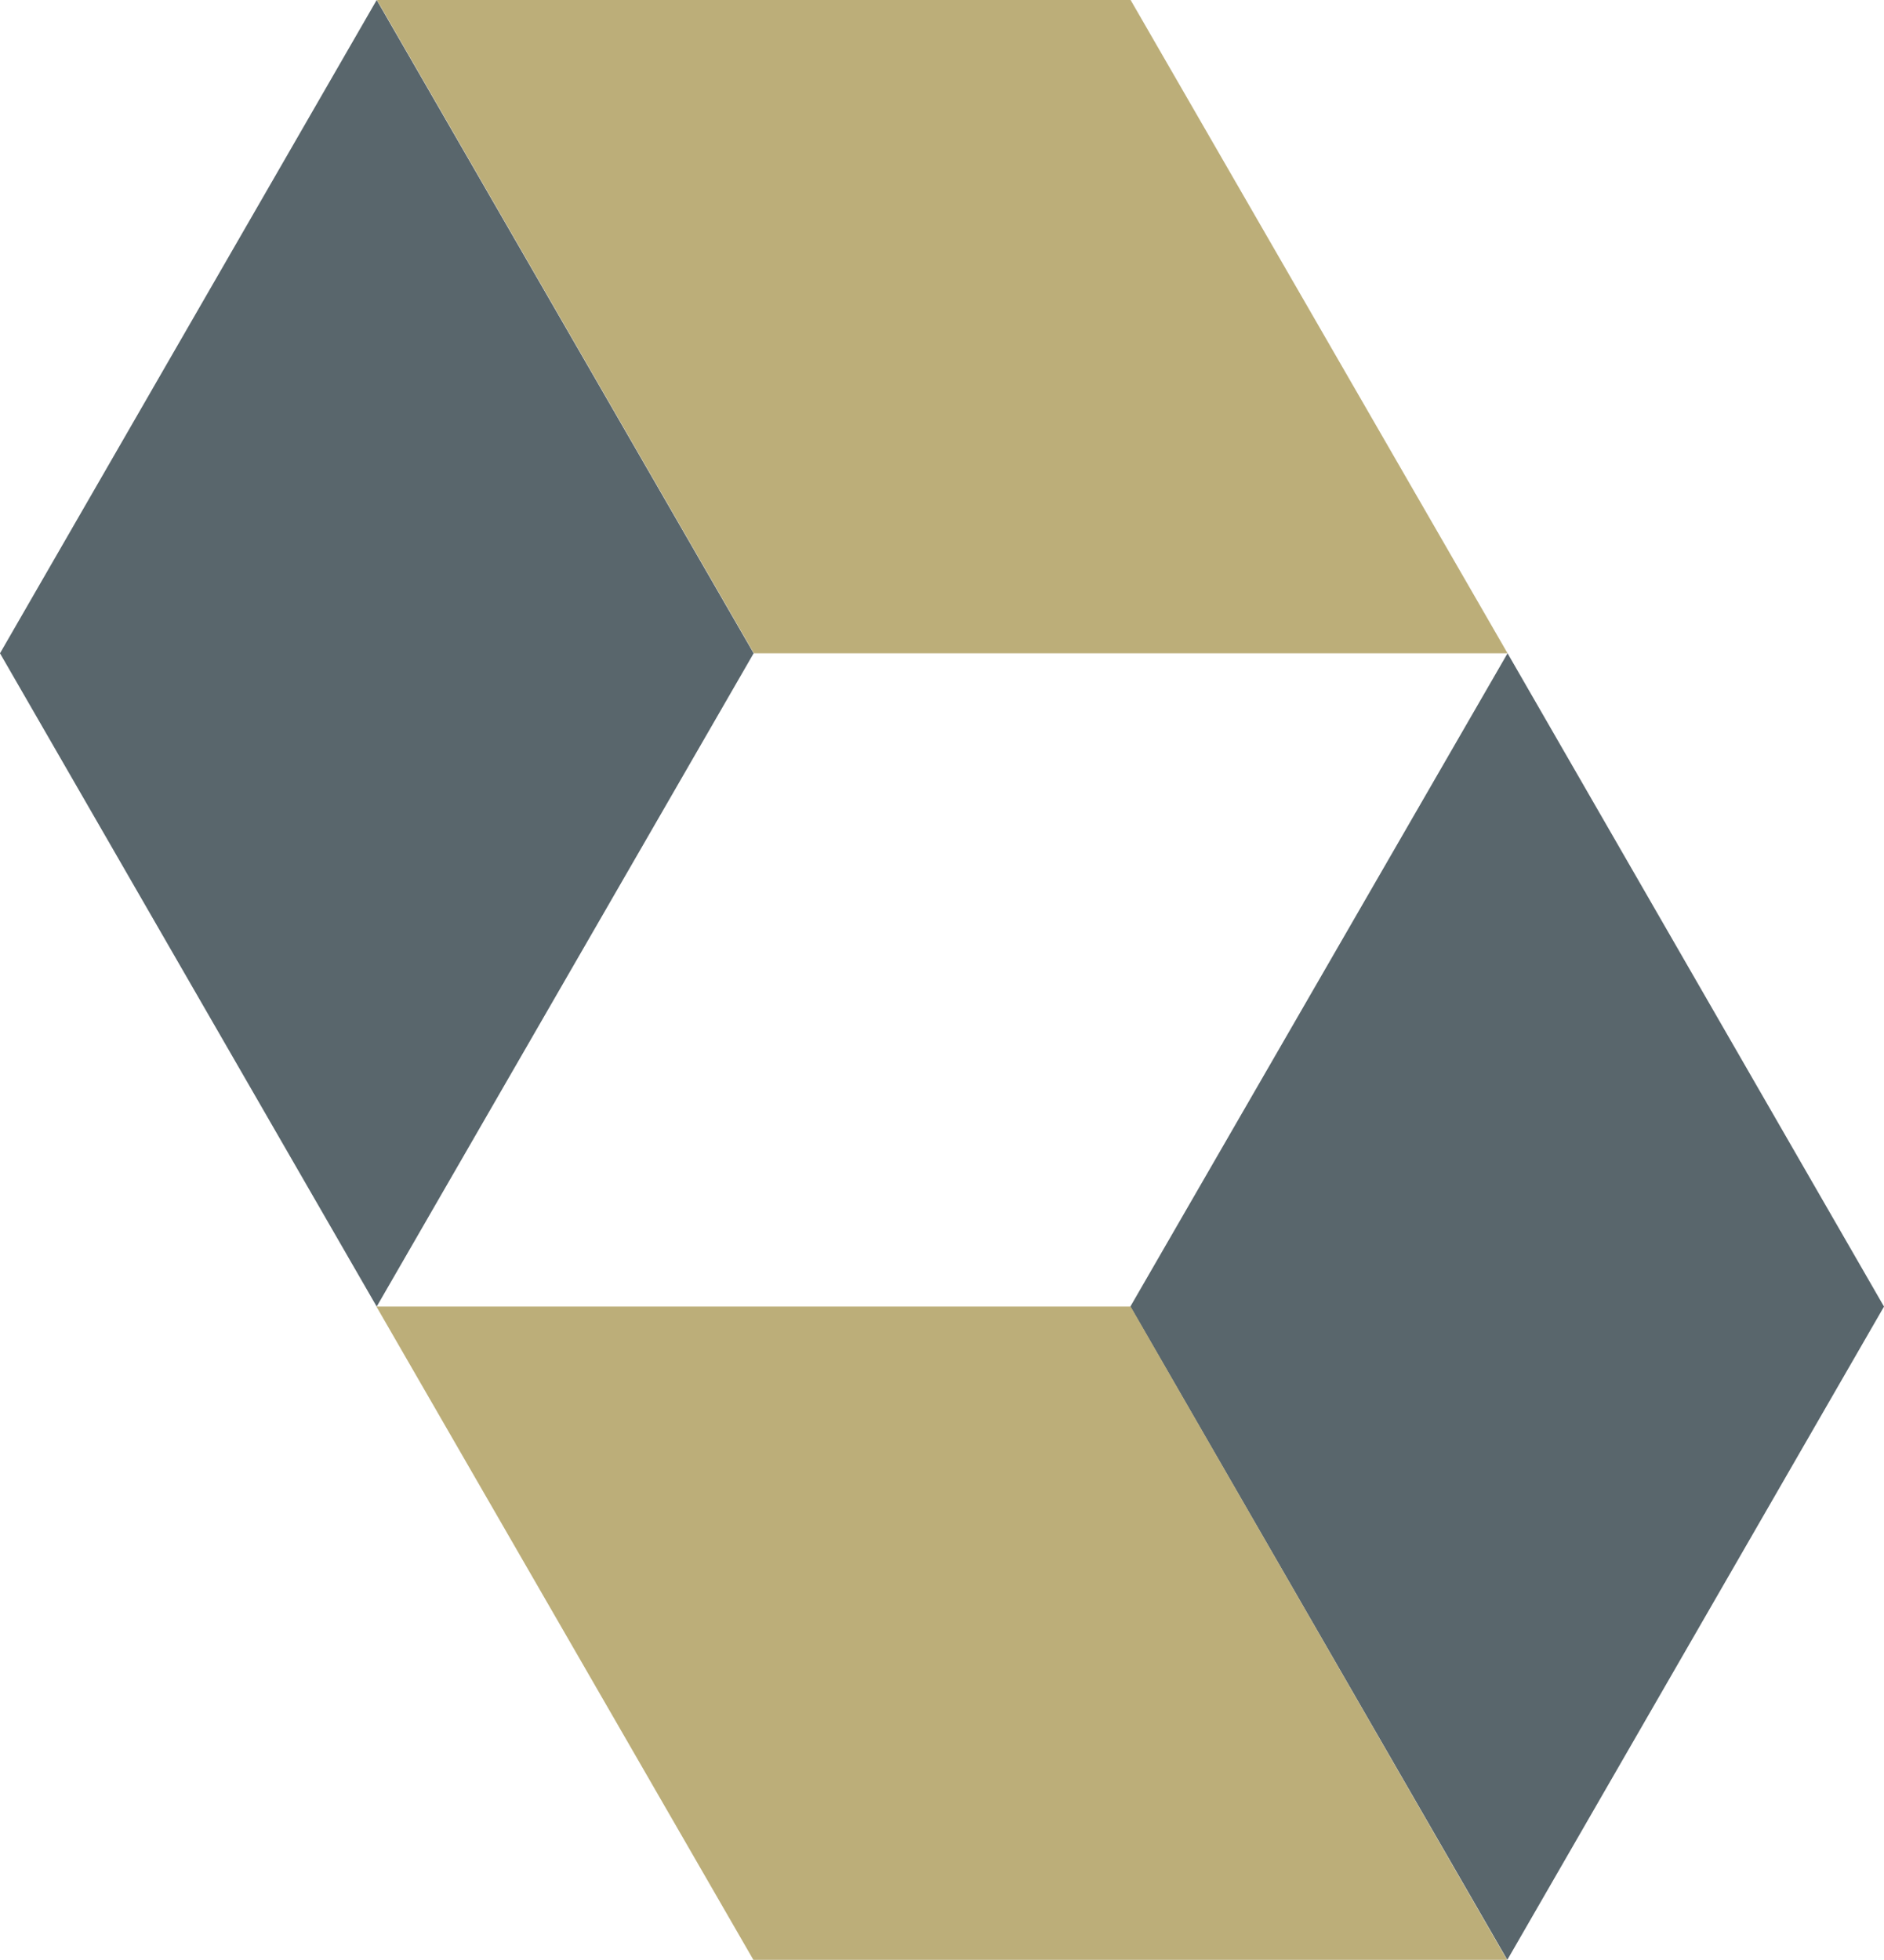 <svg xmlns="http://www.w3.org/2000/svg" viewBox="0 0 72.12 75"><title>Ресурс 311</title><g id="Слой_2" data-name="Слой 2"><g id="Слой_1-2" data-name="Слой 1"><path d="M14.42,0,28.85,25,14.42,50,0,25Z" style="fill:#59666c"/><path d="M43.28,0H14.43L28.86,25H57.71Z" style="fill:#bcae79"/><path d="M57.7,75,43.27,50,57.71,25,72.12,50Z" style="fill:#59666c"/><path d="M28.84,75H57.69L43.28,50H14.41Z" style="fill:#bcae79"/></g></g></svg>